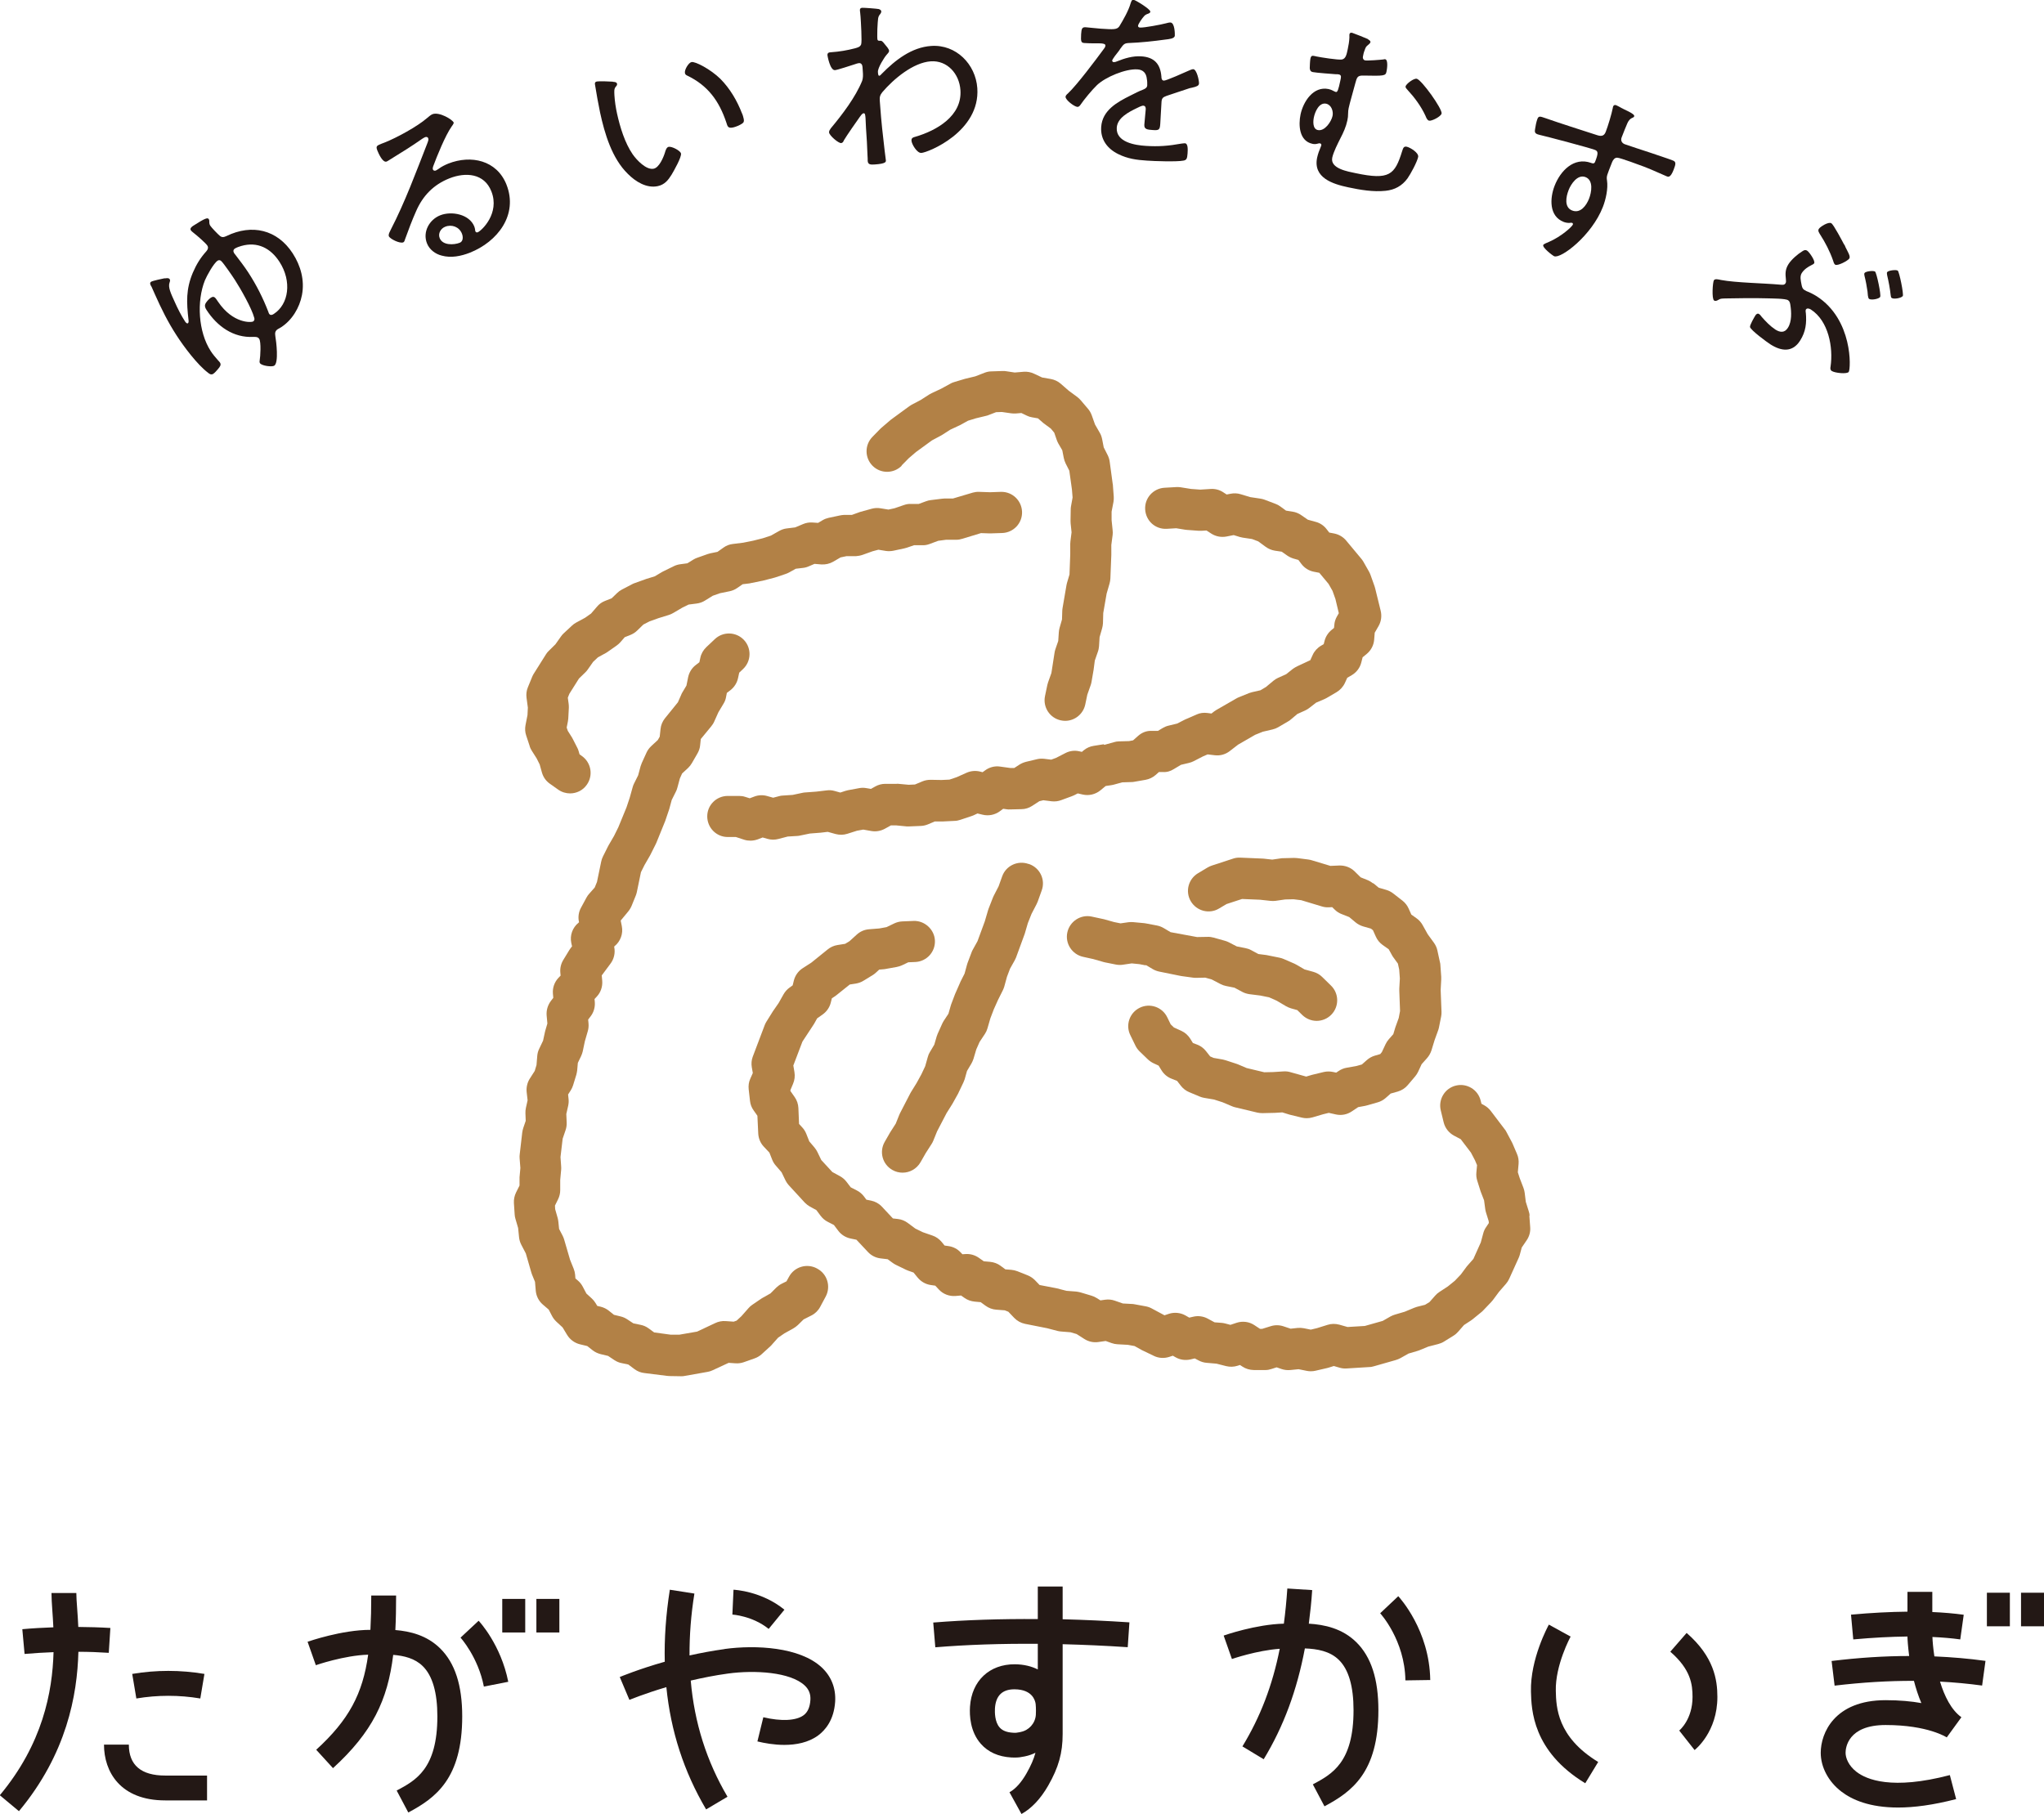 <?xml version="1.0" encoding="UTF-8"?>
<svg id="_レイヤー_2" data-name="レイヤー 2" xmlns="http://www.w3.org/2000/svg" viewBox="0 0 217.97 193.48">
  <defs>
    <style>
      .cls-1 {
        fill: #231815;
      }

      .cls-1, .cls-2 {
        stroke-width: 0px;
      }

      .cls-2 {
        fill: #b28146;
      }
    </style>
  </defs>
  <g id="_レイヤー_1-2" data-name="レイヤー 1">
    <g>
      <g>
        <path class="cls-2" d="m117.69,79.38l-1.07.17c-.38.06-.75.22-1.05.47l-.2.17-.27-.06c-.51-.12-1.03-.05-1.49.19l-.99.51-.52.19-.74-.09c-.26-.03-.52-.02-.77.04l-1.17.28c-.24.06-.48.16-.69.29l-.57.37h-.42s-1.08-.15-1.08-.15c-.58-.09-1.17.07-1.63.42l-.25.18-.27-.07c-.48-.12-.99-.07-1.44.13l-1.05.47-.77.26-.85.04-1.16-.02c-.29,0-.6.05-.88.17l-.79.33-.67.03-1.08-.1c-.07,0-.13-.02-.21,0h-1.21c-.37,0-.74.1-1.06.28l-.46.26-.48-.08c-.26-.05-.52-.05-.78,0l-1.19.22c-.09.02-.18.04-.27.07l-.55.18-.61-.17c-.28-.08-.56-.1-.85-.06l-1.1.13-1.2.09c-.09,0-.19.02-.28.04l-1.04.22-1.05.07c-.14,0-.28.03-.42.07l-.61.16-.64-.18c-.45-.13-.94-.11-1.38.06l-.48.18-.48-.15c-.21-.07-.43-.1-.65-.1h-1.2s0,0-.01,0c-1.21,0-2.19.97-2.19,2.18,0,1.21.97,2.2,2.18,2.2h.87s.89.29.89.29c.22.07.44.1.67.1.26,0,.53-.05.78-.14l.52-.2.52.15c.38.11.78.11,1.16.01l.99-.26.99-.06c.1,0,.21-.02.31-.04l1.06-.22,1.15-.09.76-.09.83.23c.41.11.85.11,1.25-.02l1.04-.33.67-.12.85.15c.49.09,1.01,0,1.45-.24l.65-.36h.54s1.13.11,1.13.11c.1,0,.2.01.3,0l1.22-.05c.26-.01.52-.07.76-.17l.73-.31h.77s.09,0,.13,0l1.22-.06c.2,0,.4-.05.59-.11l1.17-.39c.07-.02.15-.05.22-.08l.45-.21.54.13c.64.16,1.32.02,1.85-.37l.35-.26.36.05c.12.02.25.03.37.02l1.22-.03c.41,0,.8-.13,1.14-.35l.77-.5.42-.1.88.11c.35.04.7,0,1.02-.12l1.14-.42c.08-.03.16-.07.24-.1l.39-.2.53.12c.65.15,1.35-.01,1.88-.44l.57-.47.61-.09c.08-.01.16-.03.24-.05l.91-.25.98-.03c.1,0,.21-.01.31-.03l1.2-.21c.4-.07.77-.25,1.07-.51l.36-.32h.42c.43.03.81-.09,1.16-.31l.77-.46.84-.2c.17-.04.34-.1.5-.18l1.01-.52.49-.21.76.09c.58.07,1.15-.09,1.61-.45l.88-.68,1.82-1.05.82-.33,1.03-.24c.22-.05.42-.13.61-.24l1.04-.61c.11-.06.21-.13.3-.21l.7-.59.82-.37c.16-.07.32-.17.46-.28l.72-.56.87-.37c.08-.04.16-.08.24-.12l1.06-.62c.39-.23.71-.58.9-.99l.25-.55.48-.28c.51-.3.88-.79,1.02-1.36l.14-.55.43-.35c.46-.38.75-.92.8-1.52l.06-.75.41-.71c.29-.5.36-1.09.22-1.65l-.58-2.36c-.02-.08-.04-.16-.07-.24l-.42-1.18c-.04-.12-.1-.24-.16-.36l-.62-1.09c-.07-.11-.14-.22-.23-.32l-1.59-1.91c-.32-.39-.78-.66-1.28-.76l-.53-.1-.28-.36c-.29-.38-.7-.66-1.16-.78l-.84-.23-.71-.49c-.27-.19-.59-.32-.92-.37l-.7-.11-.6-.44c-.16-.12-.34-.22-.54-.29l-1.16-.44c-.14-.05-.29-.09-.44-.11l-1.07-.16-1.03-.31c-.35-.11-.72-.12-1.07-.05l-.42.08-.37-.24c-.39-.26-.86-.38-1.33-.35l-1.11.07-.98-.07-1.12-.18c-.15-.02-.31-.03-.47-.02l-1.24.07c-1.21.07-2.14,1.1-2.07,2.31.07,1.21,1.07,2.14,2.31,2.07l1-.06.98.16c.06,0,.13.02.2.02l1.23.09c.1,0,.19,0,.29,0l.53-.03.51.33c.48.31,1.07.42,1.63.31l.76-.15.65.2c.1.03.2.05.31.07l1,.15.66.25.79.58c.29.21.62.35.97.41l.74.11.6.42c.21.14.44.25.68.32l.5.14.33.44c.33.43.8.72,1.33.82l.57.11.99,1.19.42.74.31.87.36,1.51-.2.35c-.16.28-.26.59-.28.91l-.03.31-.27.22c-.36.3-.62.7-.74,1.16l-.09.35-.29.17c-.39.23-.71.58-.89.99l-.25.55-1.35.63c-.18.08-.34.18-.5.29l-.73.58-.85.38c-.18.08-.35.19-.51.32l-.79.66-.59.35-.88.2c-.11.03-.22.06-.33.1l-1.11.45c-.09.04-.18.08-.26.13l-2.12,1.22c-.08.05-.16.1-.24.16l-.28.22-.45-.06c-.39-.05-.78,0-1.13.16l-1.1.48s-.09.04-.14.06l-.84.43-.91.22c-.22.05-.43.14-.62.25l-.52.31h-.64c-.58-.03-1.07.18-1.48.54l-.53.47-.43.08-1.08.03c-.17,0-.35.03-.51.08l-1.04.29Z"/>
        <path class="cls-2" d="m56.48,79.59c.06.17.13.33.23.48l.52.82.32.64.24.86c.14.49.43.91.85,1.2l.89.63c.38.27.83.4,1.26.4.69,0,1.37-.32,1.79-.93.7-.99.46-2.36-.53-3.06l-.25-.18-.09-.32c-.04-.14-.09-.28-.16-.4l-.47-.92c-.03-.06-.06-.12-.1-.18l-.43-.68-.12-.35.13-.66c.02-.1.03-.2.04-.3l.06-1.16c0-.14,0-.28-.02-.41l-.09-.66.17-.42,1.02-1.62.69-.67c.1-.09.18-.2.26-.31l.56-.8.51-.48.82-.45c.07-.04.15-.08.21-.13l.97-.68c.15-.1.28-.23.4-.36l.46-.53.63-.25c.26-.11.5-.26.7-.46l.66-.64.66-.34.95-.34,1.1-.34c.16-.05.32-.12.47-.21l.97-.57.67-.33.86-.11c.31-.04.61-.14.88-.31l.84-.52.77-.27,1.03-.21c.29-.06.57-.18.81-.35l.58-.4.67-.08c.06,0,.11-.02.16-.03l1.18-.24s.07-.02.11-.02l1.16-.3s.1-.03.15-.04l1.14-.38c.14-.05.27-.1.39-.17l.7-.39.77-.09c.21-.02.41-.08.6-.16l.63-.27.72.06c.44.03.89-.07,1.27-.29l.79-.46.62-.13h1.01c.24-.02.48-.06.71-.14l1.06-.38.63-.17.79.13c.27.04.54.03.8-.02l1.17-.25c.09-.02.17-.04.26-.07l.79-.27h.84c.27.02.54-.03.79-.12l.94-.35.83-.11h1.1c.22,0,.44-.04.66-.11l1.97-.6.9.03s.09,0,.14,0l1.22-.04c1.21-.04,2.16-1.05,2.12-2.26-.04-1.19-1.01-2.13-2.19-2.13-.02,0-.04,0-.07,0l-1.15.04-1.17-.04c-.23-.01-.45.02-.67.08l-2.12.63h-.9c-.09,0-.17.01-.26.02l-1.21.15c-.17.02-.33.06-.49.12l-.79.29h-.81c-.26-.02-.51.03-.75.11l-1.02.35-.65.14-.86-.14c-.31-.05-.62-.03-.92.05l-1.16.32c-.05.01-.11.03-.16.05l-.8.29h-.86c-.15.01-.29.03-.43.06l-1.18.25c-.22.05-.44.13-.64.25l-.49.29-.58-.04c-.35-.03-.7.03-1.03.17l-.83.35-.89.11c-.29.03-.57.13-.82.27l-.89.5-.86.28-1.03.26-1.04.21-1.13.14c-.35.04-.69.17-.98.38l-.65.46-.74.15c-.1.02-.19.05-.29.08l-1.13.4c-.15.05-.29.12-.42.2l-.63.39-.75.1c-.24.03-.48.1-.7.21l-1.08.53s-.09.05-.14.07l-.81.48-.91.28s-.07.02-.11.04l-1.14.41c-.09.03-.18.07-.27.12l-1.07.56c-.19.1-.36.22-.51.37l-.58.56-.73.29c-.33.13-.62.34-.84.61l-.63.73-.64.45-.96.52c-.16.09-.32.2-.45.33l-.88.82c-.11.1-.21.22-.29.34l-.58.82-.71.7c-.11.11-.22.23-.3.37l-1.32,2.1c-.06.1-.11.2-.15.3l-.46,1.12c-.15.36-.19.74-.14,1.12l.14,1.04-.04.8-.21,1.07c-.07.37-.05.75.07,1.1l.38,1.15Z"/>
        <path class="cls-2" d="m146.42,94.22c-.18-.15-.38-.27-.6-.36l-.72-.29-.64-.63c-.43-.43-1.04-.65-1.64-.63l-.95.04-1.99-.6c-.12-.04-.24-.06-.37-.08l-1.17-.15c-.11-.01-.22-.02-.33-.02l-1.18.03c-.09,0-.17,0-.26.02l-.9.13-.9-.1s-.1,0-.14-.01l-2.37-.1c-.27-.01-.53.02-.78.11l-2.26.74c-.15.05-.3.12-.44.2l-1.02.61c-1.04.62-1.39,1.96-.77,3,.62,1.04,1.97,1.39,3,.77l.81-.48,1.65-.54,1.92.08,1.1.12c.18.02.36.02.54,0l1.04-.15.89-.02.82.1,2.22.67c.23.07.48.1.72.09l.36-.02.28.27c.21.21.46.37.73.47l.81.32.67.56c.24.2.51.34.8.43l.84.24.22.17.31.69c.16.36.41.66.73.89l.64.45.36.65c.04.08.09.15.14.22l.48.66.14.64.07.95-.06,1.09c0,.07,0,.14,0,.21l.08,2.17-.14.74-.34.94s-.03.08-.04.12l-.2.67-.47.53c-.14.16-.26.34-.35.53l-.4.85-.17.21-.58.17c-.31.09-.6.25-.85.47l-.53.47-.57.16-1.06.19c-.3.05-.59.17-.84.34l-.27.18-.33-.07c-.32-.07-.66-.07-.98,0l-1.16.28s-.08.02-.12.03l-.61.18-1.65-.46c-.25-.08-.51-.11-.78-.09l-1.1.07-.94.02-1.88-.45-.94-.4c-.06-.02-.11-.04-.17-.06l-1.13-.37c-.1-.03-.2-.06-.31-.08l-.97-.17-.37-.16-.45-.57c-.24-.31-.57-.55-.94-.69l-.45-.17-.27-.44c-.23-.37-.56-.67-.95-.85l-.81-.37-.34-.33-.37-.76c-.53-1.09-1.85-1.54-2.93-1.01-1.09.53-1.54,1.85-1,2.93l.54,1.11c.11.23.26.43.44.61l.88.85c.18.17.38.31.61.42l.54.25.31.5c.25.41.63.73,1.08.9l.58.23.42.54c.23.29.53.52.87.66l1.12.47c.16.07.32.11.48.14l1.06.18.9.29,1.02.43c.11.05.22.08.34.11l2.34.56c.18.04.37.06.56.06l1.31-.03.8-.05.78.24s.08.02.12.03l1.19.29c.17.04.34.06.51.06.21,0,.42-.03.63-.09l1.12-.33.61-.15.76.17c.59.13,1.2.01,1.7-.33l.67-.45.71-.13c.07-.01.14-.03.21-.05l1.16-.33c.32-.09.61-.25.86-.47l.53-.47.75-.21c.42-.12.79-.36,1.07-.69l.79-.93c.12-.15.23-.31.31-.48l.38-.82.58-.65c.21-.24.37-.52.47-.83l.33-1.08.38-1.05c.04-.11.07-.21.09-.32l.23-1.15c.03-.17.05-.34.04-.51l-.09-2.32.06-1.13c0-.09,0-.19,0-.28l-.09-1.25c0-.11-.02-.21-.05-.32l-.27-1.24c-.06-.29-.19-.57-.36-.81l-.67-.92-.54-.97c-.16-.29-.38-.54-.65-.73l-.56-.4-.29-.65c-.15-.33-.37-.61-.65-.83l-.99-.77c-.22-.17-.47-.3-.74-.38l-.8-.23-.59-.49Z"/>
        <path class="cls-2" d="m163.12,129.67c-.01-.17-.04-.33-.1-.5l-.31-.99-.12-.97c-.02-.18-.07-.35-.13-.52l-.4-1.04-.2-.62.08-.89c.03-.36-.02-.73-.17-1.07l-.48-1.12c-.02-.05-.05-.11-.08-.16l-.57-1.07c-.06-.12-.13-.23-.22-.33l-1.42-1.87c-.19-.26-.44-.48-.73-.64l-.29-.16-.08-.32c-.28-1.18-1.47-1.9-2.64-1.62-1.18.28-1.9,1.47-1.62,2.64l.31,1.28c.15.61.55,1.12,1.1,1.42l.72.38,1.09,1.43.43.82.22.52-.07.78c-.03.29,0,.59.09.87l.35,1.11s.03.09.05.14l.33.85.12.9c.02.13.04.26.08.38l.29.93.02.21-.3.45c-.14.2-.24.42-.3.66l-.26.96-.79,1.76-.59.67s-.08.1-.12.14l-.63.85-.64.67-.74.6-.9.59c-.17.11-.32.24-.45.39l-.61.69-.47.29-.87.22c-.1.03-.2.06-.29.1l-1.01.42-1.05.31c-.16.05-.31.11-.46.19l-.84.48-1.91.54-1.84.11-.88-.25c-.41-.11-.84-.11-1.25.02l-1.12.35-.67.16-.75-.15c-.22-.04-.44-.05-.66-.03l-.74.08-.75-.25c-.44-.15-.91-.16-1.36-.02l-.93.29h-.22s-.59-.39-.59-.39c-.56-.38-1.27-.47-1.91-.26l-.66.22-.57-.15c-.12-.03-.24-.05-.35-.06l-.77-.06-.74-.4c-.47-.25-1.01-.32-1.53-.2l-.43.1-.38-.22c-.54-.31-1.19-.38-1.78-.19l-.48.16-1.36-.73c-.2-.11-.43-.19-.66-.23l-1.2-.22c-.1-.02-.19-.03-.29-.03l-.93-.05-.86-.3c-.33-.12-.69-.15-1.04-.1l-.49.07-.4-.25c-.17-.11-.36-.19-.55-.25l-1.17-.35c-.15-.04-.31-.07-.46-.09l-1.05-.08-1-.26s-.09-.02-.14-.03l-1.72-.33-.48-.5c-.22-.22-.47-.4-.76-.52l-1.13-.45c-.21-.08-.43-.13-.65-.15l-.63-.05-.51-.38c-.32-.24-.71-.38-1.11-.42l-.68-.06-.54-.38c-.42-.29-.92-.43-1.43-.39l-.31.02-.18-.19c-.34-.37-.8-.61-1.3-.68l-.42-.06-.31-.38c-.26-.31-.59-.55-.97-.68l-1.04-.36-.8-.39-.82-.61c-.3-.22-.66-.37-1.04-.41l-.53-.06-1.18-1.26c-.31-.33-.71-.55-1.15-.64l-.5-.1-.26-.35c-.2-.26-.45-.48-.75-.63l-.66-.34-.45-.59c-.19-.25-.43-.45-.7-.6l-.81-.44-1.18-1.28-.41-.85c-.08-.17-.19-.33-.31-.48l-.56-.66-.32-.81c-.1-.25-.25-.49-.44-.69l-.33-.36-.07-1.7c-.02-.42-.16-.83-.4-1.17l-.45-.64v-.1s.28-.67.28-.67c.17-.39.22-.82.15-1.24l-.12-.71.97-2.55,1.13-1.72c.04-.06.07-.11.11-.17l.33-.59.58-.41c.43-.3.74-.75.87-1.25l.12-.48.29-.19c.06-.04.11-.08.17-.12l1.45-1.16.65-.1c.28-.05.55-.14.79-.29l1-.61c.12-.07.23-.16.33-.25l.37-.34.48-.04c.07,0,.14-.02.21-.03l1.17-.21c.2-.04.39-.1.57-.18l.67-.32.74-.03c1.21-.05,2.15-1.07,2.1-2.28-.05-1.21-1.12-2.15-2.28-2.1l-1.2.05c-.3.01-.6.09-.87.22l-.81.39-.76.14-1.12.09c-.49.04-.94.24-1.3.57l-.77.7-.46.28-.82.13c-.39.06-.76.23-1.06.48l-1.72,1.39-.93.6c-.47.3-.8.77-.94,1.3l-.13.53-.32.23c-.27.19-.49.44-.65.72l-.53.94-.61.88s-.04.05-.05.08l-.63,1.01c-.07.11-.13.23-.18.35l-1.29,3.41c-.13.35-.16.73-.1,1.1l.11.63-.27.61c-.16.35-.21.74-.17,1.12l.14,1.24c.04.37.17.72.39,1.02l.4.57.09,1.9c.03.52.23,1.01.59,1.39l.6.64.3.76c.09.23.22.44.38.62l.62.72.42.87c.09.18.2.35.34.5l1.72,1.87c.16.16.34.3.53.41l.7.38.46.62c.2.26.45.48.75.63l.66.34.46.61c.32.43.79.72,1.31.83l.63.13,1.23,1.31c.35.38.83.62,1.34.68l.76.09.52.38c.11.08.22.15.34.21l1.09.53c.08.04.16.07.24.1l.57.2.45.55c.35.42.84.7,1.38.78l.49.07.37.4c.46.5,1.11.75,1.79.7l.59-.05.37.26c.31.22.68.35,1.07.39l.65.06.52.38c.33.24.72.39,1.13.42l.92.07.38.15.63.66c.31.32.71.54,1.14.63l2.37.47,1.11.29c.12.03.25.05.38.06l1,.08.65.19.83.53c.44.28.97.4,1.5.32l.77-.11.65.23c.2.07.4.11.61.12l1.1.06.72.13.81.45s.07.04.11.05l1.14.55c.51.25,1.09.28,1.63.11l.39-.13.28.16c.48.28,1.05.36,1.59.24l.47-.11.42.22c.26.14.56.23.86.25l1.04.09,1.02.26c.4.1.83.09,1.23-.04l.25-.08.26.17c.36.24.77.36,1.23.37h1.22c.22,0,.43-.04.64-.11l.56-.18.52.18c.3.1.62.14.93.11l.89-.09.89.18c.14.03.29.04.43.04.17,0,.34-.02.5-.06l1.21-.28s.1-.03.15-.04l.58-.18.62.18c.24.07.5.1.75.08l2.41-.15c.18,0,.35-.04.52-.09l2.28-.65c.18-.05.35-.12.52-.21l.87-.49.92-.27c.07-.02.14-.05.21-.07l.97-.4,1.05-.27c.22-.06.43-.14.62-.26l1.03-.64c.18-.11.35-.26.49-.42l.62-.71.75-.49c.06-.04.13-.09.19-.14l.93-.76c.07-.06.14-.12.2-.19l.83-.87c.06-.07.12-.14.18-.21l.66-.89.74-.85c.14-.16.26-.35.35-.55l1-2.21c.05-.11.09-.22.12-.33l.21-.78.53-.78c.28-.41.41-.9.37-1.39l-.09-1.23Z"/>
        <path class="cls-2" d="m122.19,102.92l.74.44c.22.13.47.22.72.27l2.22.45c.06.01.12.02.18.03l1.17.16c.11.02.23.02.35.02l.96-.02.68.19.94.49c.19.1.39.17.59.21l.9.18.82.44c.24.13.5.21.76.25l1.19.15.93.19.81.36.98.58c.17.1.35.17.53.23l.68.19.54.53c.43.41.98.62,1.53.62s1.14-.22,1.57-.67c.84-.87.82-2.26-.05-3.1l-.94-.92c-.26-.26-.59-.44-.94-.54l-.94-.26-.84-.49c-.08-.04-.15-.08-.23-.12l-1.15-.5c-.14-.06-.29-.11-.45-.14l-1.24-.25c-.05-.01-.1-.02-.15-.03l-.86-.11-.76-.41c-.2-.11-.41-.18-.62-.22l-.92-.18-.85-.44c-.13-.07-.27-.12-.41-.16l-1.21-.34c-.21-.06-.43-.09-.65-.08l-1.12.02-2.82-.52-.74-.44c-.22-.13-.46-.22-.71-.27l-1.16-.22c-.06-.01-.13-.02-.19-.03l-1.17-.11c-.18-.02-.36-.01-.53.01l-.84.12-.69-.14-1.07-.3s-.09-.02-.14-.03l-1.16-.25c-1.18-.26-2.35.5-2.61,1.68-.26,1.18.5,2.35,1.68,2.61l1.09.24,1.08.31c.05.02.11.03.16.04l1.15.23c.25.05.51.06.76.02l.95-.14.81.08.68.13Z"/>
        <path class="cls-2" d="m87.11,135.28c-1.07-.57-2.4-.17-2.97.89l-.27.49-.52.26c-.2.1-.39.24-.55.39l-.64.64-.8.45c-.06.03-.11.07-.17.1l-.98.67c-.15.1-.28.22-.4.36l-.75.85-.51.47-.31.11-.86-.06c-.39-.03-.78.05-1.13.22l-1.91.9-1.9.33h-.91s-1.77-.24-1.77-.24l-.59-.43c-.25-.19-.55-.32-.86-.38l-.77-.16-.67-.44c-.21-.14-.45-.24-.7-.3l-.7-.17-.55-.44c-.25-.2-.54-.34-.85-.42l-.38-.09-.18-.3c-.11-.18-.24-.34-.39-.48l-.59-.54-.38-.72c-.13-.25-.3-.47-.51-.65l-.28-.24-.03-.39c-.02-.22-.07-.43-.15-.63l-.39-.97-.64-2.19c-.04-.13-.09-.25-.15-.37l-.38-.73-.08-.78c-.01-.13-.04-.25-.07-.38l-.27-.95-.02-.38.33-.67c.15-.3.23-.64.23-.98v-1.09l.1-1.08c.01-.12.01-.24,0-.36l-.07-.99.23-1.96.31-.91c.09-.26.13-.53.12-.81l-.04-.92.2-.88c.05-.24.07-.48.04-.72l-.05-.48.27-.42c.11-.17.2-.36.26-.55l.35-1.14c.04-.15.07-.3.09-.46l.07-.8.35-.73c.07-.16.13-.32.17-.49l.23-1.09.31-1.07c.08-.26.1-.54.08-.81l-.04-.43.26-.34c.33-.43.49-.97.45-1.52l-.03-.33.24-.26c.42-.45.63-1.06.58-1.68l-.05-.58.9-1.21c.4-.51.56-1.17.43-1.81v-.06s.04-.04.04-.04c.63-.51.93-1.34.77-2.13l-.12-.6.77-.93c.16-.19.29-.4.39-.63l.45-1.11c.05-.12.08-.24.11-.36l.44-2.13.38-.76.57-.99s.05-.09.07-.13l.54-1.08c.03-.06.05-.11.08-.17l.89-2.19s.04-.1.06-.15l.39-1.15s.03-.08.04-.12l.26-.96.44-.88c.07-.13.12-.27.16-.42l.27-1,.24-.53.63-.58c.16-.15.3-.33.41-.52l.6-1.04c.15-.26.25-.55.28-.86l.07-.67,1.11-1.35c.13-.16.25-.34.33-.53l.44-.98.55-.92c.13-.21.22-.44.26-.68l.09-.46.38-.29c.41-.32.7-.77.81-1.28l.13-.59.41-.39c.88-.83.92-2.22.09-3.1s-2.22-.92-3.1-.09l-.91.86c-.32.31-.55.7-.64,1.14l-.1.47-.39.3c-.42.32-.7.78-.81,1.3l-.18.89-.43.72c-.05.08-.09.16-.12.24l-.36.82-1.4,1.73c-.25.32-.41.71-.45,1.11l-.09.83-.2.35-.7.65c-.21.2-.39.43-.51.7l-.5,1.1c-.05.11-.09.23-.13.35l-.26.97-.44.88c-.06.13-.12.26-.15.4l-.31,1.11-.34,1.02-.87,2.12-.46.93-.57.98s-.05.08-.07.13l-.54,1.08c-.09.17-.15.36-.19.55l-.45,2.17-.24.59-.6.68c-.11.12-.2.25-.28.4l-.58,1.07c-.25.45-.33.98-.23,1.48l.02.08-.06.05c-.64.52-.94,1.35-.77,2.15l.08.37-.15.19c-.05.07-.1.14-.15.22l-.64,1.05c-.24.4-.35.86-.31,1.33l.03.33-.24.25c-.42.45-.63,1.06-.58,1.67l.04.45-.26.34c-.33.44-.49.98-.45,1.53l.08.87-.22.75c-.02.05-.03.1-.04.16l-.2.92-.41.86c-.12.24-.19.5-.21.77l-.08.97-.19.63-.52.81c-.27.42-.39.93-.34,1.43l.1.89-.18.81c-.04.19-.06.38-.05.58l.03.8-.26.76c-.05.16-.09.32-.11.48l-.27,2.33c-.02.14-.02.29-.01.44l.08,1.02-.09,1c0,.07,0,.13,0,.2v.67l-.37.74c-.17.35-.25.73-.23,1.12l.08,1.21c0,.16.04.31.08.47l.29.99.1,1c.03.27.11.54.24.79l.48.92.58,2.01c.02.08.05.16.08.24l.32.78.08.95c.05.57.32,1.1.75,1.47l.63.54.36.69c.12.23.28.43.47.61l.65.6.49.81c.3.49.79.85,1.35.99l.79.19.56.44c.25.2.55.34.86.42l.8.19.69.46c.23.15.49.26.76.31l.71.15.67.5c.31.23.67.37,1.05.41l2.4.3c.08.01.17.02.25.02l1.23.02s.02,0,.04,0c.12,0,.23,0,.35-.03l2.48-.44c.17-.03.33-.08.48-.15l1.75-.81.73.05c.31.02.61-.02.89-.12l1.16-.41c.28-.1.53-.25.75-.45l.93-.85c.06-.05.11-.11.16-.17l.65-.73.67-.46.97-.54c.17-.1.33-.22.47-.35l.61-.6.83-.42c.4-.2.73-.52.94-.92l.59-1.1c.57-1.07.17-2.4-.89-2.97Z"/>
        <path class="cls-2" d="m109.67,92.14c-1.14-.4-2.4.19-2.8,1.33l-.38,1.06-.52,1.01c-.03.07-.06.13-.09.2l-.46,1.18c-.02.06-.04.12-.06.18l-.34,1.16-.78,2.12-.51.92c-.05.09-.1.19-.13.29l-.42,1.11c-.02.06-.04.13-.06.19l-.26.95-.44.87s-.03.06-.04.1l-.48,1.09s-.03.07-.05.11l-.42,1.11c-.02.05-.04.11-.05.16l-.24.84-.49.74c-.06.1-.12.2-.17.31l-.49,1.09c-.04.09-.07.18-.1.27l-.26.89-.47.79c-.1.16-.17.33-.22.52l-.28.99-.4.85-.51.93-.6.97c-.03.05-.06.11-.09.16l-1.08,2.09c-.03.06-.06.13-.09.2l-.37.92-.53.83s-.04.06-.06.09l-.59,1.03c-.6,1.05-.24,2.39.82,2.99.34.2.72.29,1.09.29.76,0,1.5-.4,1.91-1.11l.56-.98.61-.95c.07-.11.14-.23.19-.36l.41-1.01,1.01-1.94.59-.94s.04-.07.06-.1l.58-1.04s.04-.08.06-.13l.51-1.07c.05-.11.09-.22.13-.33l.25-.89.47-.79c.09-.16.16-.32.22-.5l.3-1.01.35-.79.57-.86c.12-.18.21-.38.27-.59l.31-1.07.37-.97.44-.98.51-1.02c.06-.13.12-.26.16-.4l.29-1.06.33-.87.51-.91c.05-.09.09-.18.13-.28l.89-2.43s.02-.07.04-.11l.33-1.13.39-.98.54-1.04c.04-.09.08-.18.12-.27l.43-1.2c.41-1.14-.19-2.39-1.33-2.8Z"/>
        <path class="cls-2" d="m96.14,49.65l.77-.78.77-.66,1.7-1.24.92-.49c.05-.03.11-.06.16-.09l.87-.56.94-.44s.09-.04.13-.06l.83-.46.85-.26,1.08-.26c.1-.02.19-.05.28-.09l.78-.3.62-.02.98.14c.16.02.33.03.49.02l.61-.05.58.28c.18.09.37.15.57.18l.62.11.47.41s.09.07.13.11l.77.57.36.43.27.78c.05.13.1.26.17.38l.42.72.16.82c.04.2.11.4.2.59l.39.77.28,2,.07.86-.17.94c-.02.11-.03.23-.03.35l-.02,1.2c0,.09,0,.17.01.26l.1.96-.12.95c-.01.09-.02.19-.02.28v1.12s-.08,2.15-.08,2.15l-.27.91c-.02.07-.04.14-.05.22l-.42,2.45c-.02.09-.02.19-.03.28l-.03.94-.26.9c-.04.16-.07.32-.08.48l-.06.91-.3.87c-.05.14-.08.28-.1.42l-.33,2.13-.35.98c-.03.09-.06.18-.08.28l-.25,1.19c-.25,1.18.5,2.35,1.69,2.6.15.03.31.05.46.05,1.01,0,1.92-.71,2.14-1.74l.22-1.05.36-1.02c.04-.11.07-.23.09-.35l.22-1.28.13-.99.33-.95c.07-.19.1-.39.12-.58l.06-.97.27-.94c.05-.18.08-.36.09-.55l.03-1.08.36-2.07.31-1.07c.05-.17.08-.36.09-.54l.1-2.51v-1.07s.14-1.06.14-1.06c.02-.17.02-.34,0-.51l-.11-1.08v-.9s.2-1.04.2-1.04c.03-.18.04-.36.03-.55l-.09-1.21c0-.05,0-.1-.02-.15l-.32-2.36c-.03-.25-.11-.5-.22-.72l-.42-.83-.17-.88c-.05-.24-.13-.48-.26-.69l-.5-.87-.34-.96c-.09-.25-.22-.49-.39-.69l-.79-.93c-.11-.13-.24-.25-.37-.35l-.91-.67-.86-.75c-.3-.26-.67-.43-1.06-.5l-.92-.16-.85-.4c-.35-.17-.74-.24-1.12-.21l-.95.08-.93-.14c-.13-.02-.25-.03-.39-.02l-1.19.04c-.24,0-.49.06-.72.15l-.98.38-1,.24s-.08.02-.12.03l-1.13.34c-.15.04-.29.1-.42.18l-.97.53-1,.47c-.09.04-.17.09-.26.14l-.92.59-.97.51c-.09.05-.17.1-.25.16l-1.94,1.42s-.08.06-.12.1l-.9.77s-.09.08-.13.12l-.83.85c-.85.86-.84,2.25.02,3.1.86.85,2.25.84,3.1-.02Z"/>
      </g>
      <g>
        <path class="cls-1" d="m11.6,176.28l.17-2.65c-1.14-.07-2.28-.1-3.42-.11-.03-.72-.08-1.38-.12-1.95-.05-.67-.09-1.25-.09-1.67h-2.65c0,.51.04,1.14.09,1.86.04.54.08,1.15.11,1.8-1.11.04-2.21.1-3.31.2l.24,2.64c1.03-.09,2.06-.15,3.09-.19-.12,4.25-1.16,9.78-5.73,15.26l2.04,1.7c5.09-6.11,6.22-12.38,6.34-17,1.08,0,2.15.04,3.22.11Z"/>
        <path class="cls-1" d="m21.36,181.15l.44-2.62c-2.56-.43-5.15-.43-7.7,0l.44,2.62c2.27-.38,4.56-.38,6.83,0Z"/>
        <path class="cls-1" d="m13.74,186.07h-2.65c0,2.88,1.72,5.95,6.53,5.95h4.46v-2.65h-4.46c-2.57,0-3.88-1.11-3.88-3.3Z"/>
        <path class="cls-1" d="m42.16,173.86c.06-1.15.08-2.36.08-3.69h-2.65c0,1.33-.03,2.54-.09,3.66-3.05,0-6.55,1.22-6.7,1.27l.88,2.5s3.02-1.05,5.58-1.12c-.58,4.18-2.06,6.96-5.54,10.14l1.79,1.96c4.19-3.83,5.83-7.23,6.42-12.08,1.15.09,2.31.37,3.15,1.2,1.04,1.02,1.56,2.82,1.56,5.36,0,5.6-2.31,6.83-4.34,7.91l1.24,2.34c2.91-1.55,5.75-3.61,5.75-10.25,0-3.32-.77-5.69-2.35-7.25-1.42-1.4-3.2-1.83-4.79-1.96Z"/>
        <path class="cls-1" d="m77.27,175.88c-1.31.18-2.57.42-3.74.68-.01-2.11.15-4.31.52-6.6l-2.62-.41c-.42,2.67-.6,5.23-.54,7.68-2.79.79-4.67,1.58-4.8,1.63l1.03,2.44s1.58-.66,3.94-1.36c.47,4.71,1.87,9.02,4.24,13.04l2.28-1.35c-2.23-3.79-3.53-7.89-3.92-12.39,1.24-.29,2.58-.56,3.98-.75,2.86-.39,6.64-.16,8.17,1.27.45.42.65.92.61,1.55-.05.77-.29,1.31-.73,1.63-.8.59-2.4.66-4.29.21l-.63,2.58c.74.18,1.77.37,2.87.37,1.24,0,2.56-.24,3.61-1.01.75-.56,1.68-1.63,1.81-3.6.09-1.43-.41-2.7-1.44-3.66-2.33-2.17-7.02-2.41-10.34-1.96Z"/>
        <path class="cls-1" d="m113.32,169.21h-2.65v3.47c-3.95-.03-7.68.09-11.15.37l.22,2.64c3.39-.28,7.05-.4,10.93-.37v2.73c-.65-.32-1.45-.54-2.45-.55-2.7-.01-4.6,1.75-4.78,4.52-.06.93.01,2.67,1.16,3.97.78.88,1.87,1.37,3.24,1.45.14,0,.27.01.38.01.39,0,.65-.04.99-.11l.1-.02c.39-.08.76-.21,1.11-.38-.19.7-.49,1.38-.95,2.19-.55.97-1.18,1.67-1.82,2.02l1.28,2.32c1.08-.6,2.04-1.62,2.85-3.03,1.11-1.94,1.54-3.48,1.54-5.5v-9.58c2.25.06,4.56.16,6.94.32l.18-2.65c-2.44-.16-4.81-.27-7.12-.33v-3.51Zm-4.5,15.52l-.11.02c-.3.06-.38.07-.7.05-.65-.04-1.11-.22-1.41-.56-.53-.6-.52-1.63-.5-2.04.09-1.35.78-2.03,2.07-2.03h.04c1.88.02,2.18,1.19,2.23,1.56,0,0,.06.55.02,1.18-.07.9-.74,1.64-1.62,1.81Z"/>
        <path class="cls-1" d="m165.91,180.35c-.07-2.76,1.56-5.77,1.58-5.8l-2.32-1.28c-.08.15-2,3.66-1.91,7.15.05,1.9.16,6.35,5.79,9.77l1.38-2.27c-4.39-2.67-4.48-5.86-4.52-7.58Z"/>
        <path class="cls-1" d="m179.86,174.16l-1.74,2c2.19,1.9,2.37,3.49,2.37,4.83,0,2.38-1.36,3.53-1.42,3.58l1.64,2.08c.1-.08,2.43-1.94,2.43-5.66,0-1.85-.37-4.3-3.29-6.84Z"/>
        <path class="cls-1" d="m206.06,174.59c1.07.05,2.07.13,2.98.26l.37-2.63c-1.03-.14-2.15-.24-3.35-.29v-2.15h-2.65v2.11c-1.85.02-3.86.12-6.02.32l.24,2.64c2.09-.19,4.01-.29,5.78-.31,0,.28.05,1.05.18,2.08-2.66,0-5.4.18-8.27.53l.32,2.63c2.95-.35,5.75-.52,8.46-.51.2.78.46,1.59.79,2.37-1.05-.19-2.32-.31-3.81-.31-5.47,0-6.92,3.53-6.92,5.61,0,1.53.82,3.08,2.19,4.13,1.14.88,3.02,1.71,6.06,1.71,1.68,0,3.72-.26,6.19-.9l-.67-2.56c-6.18,1.62-8.89.48-9.96-.35-.85-.66-1.16-1.48-1.16-2.03,0-.49.21-2.96,4.27-2.96,4.54,0,6.51,1.32,6.52,1.32,0,0,0,0,0,0l1.56-2.15s0,0,0,0c-1.08-.78-1.81-2.25-2.28-3.8,1.52.08,3.02.22,4.49.42l.36-2.63c-1.79-.25-3.6-.4-5.45-.48-.13-.84-.19-1.57-.21-2.09Z"/>
        <path class="cls-1" d="m49.11,174.66s1.87,2.05,2.49,5.22l2.6-.51c-.78-3.94-3.06-6.41-3.16-6.51l-1.94,1.81Z"/>
        <rect class="cls-1" x="53.56" y="170.53" width="2.45" height="3.58"/>
        <rect class="cls-1" x="57.2" y="170.53" width="2.45" height="3.58"/>
        <path class="cls-1" d="m139.57,173.18c.15-1.16.28-2.34.36-3.59l-2.65-.17c-.09,1.31-.21,2.55-.37,3.75-2.98.07-6.28,1.22-6.42,1.27l.88,2.5s2.66-.92,5.1-1.09c-.78,3.92-2.07,7.27-3.98,10.41l2.27,1.37c2.13-3.51,3.55-7.36,4.39-11.82,1.31.05,2.67.28,3.63,1.23,1.04,1.02,1.56,2.82,1.56,5.36,0,5.6-2.31,6.82-4.34,7.91l1.24,2.34c2.91-1.55,5.75-3.61,5.75-10.25,0-3.32-.77-5.69-2.35-7.25-1.5-1.48-3.41-1.88-5.07-1.98Z"/>
        <path class="cls-1" d="m147.18,172.06s2.63,2.85,2.69,7.16l2.65-.04c-.08-5.33-3.28-8.79-3.41-8.94l-1.93,1.82Z"/>
        <rect class="cls-1" x="211.88" y="169.87" width="2.45" height="3.58"/>
        <rect class="cls-1" x="215.52" y="169.87" width="2.45" height="3.58"/>
        <path class="cls-1" d="m83.65,171.68c-2.43-1.98-5.3-2.12-5.43-2.13l-.12,2.65s2.14.13,3.87,1.53l1.68-2.05Z"/>
      </g>
      <g>
        <path class="cls-1" d="m17.56,29.7c.15-.03.43-.08.53.07.08.12.04.22,0,.34-.2.52.13,1.18.57,2.15.26.59.69,1.44,1.04,1.97.05.09.21.32.33.25.12-.08.08-.29.07-.38-.21-1.86-.28-3.24.46-5.01.4-.92.79-1.56,1.45-2.3.15-.17.24-.38.1-.6-.15-.24-1.12-1.09-1.4-1.3-.11-.1-.28-.21-.36-.33-.13-.21.11-.39.27-.49,1.3-.84,1.53-.87,1.64-.7.07.1.06.2.06.32,0,.15.03.27.11.39.12.19.81.91,1.01,1.07.24.21.46.14.72.02,2.7-1.31,5.41-.69,7.06,1.86.85,1.32,1.28,2.86.98,4.44-.26,1.36-1.06,2.68-2.22,3.43-.12.08-.23.13-.35.2-.29.19-.32.4-.27.74.1.57.38,2.84-.11,3.16-.24.16-1.35.02-1.53-.27-.05-.09-.05-.19-.03-.27.08-.44.17-1.98-.05-2.32-.14-.22-.38-.21-.62-.21-2.13.12-3.87-1.13-5-2.88-.11-.17-.21-.37-.14-.59s.39-.57.59-.7c.39-.26.5.02.79.43,1.59,2.34,3.55,2.22,3.74,2.09.14-.09.16-.25.11-.39-.25-.98-1.47-3.13-2.05-4.02-.24-.38-1.19-1.76-1.44-2-.11-.13-.28-.16-.41-.07-.43.28-1.15,1.6-1.36,2.1-.89,2.23-.71,5.49.62,7.54.24.38.51.67.8,1.01.07.07.13.13.19.22.15.24.01.43-.22.7-.14.16-.33.39-.5.5-.21.13-.39.03-.56-.12-1.13-.85-2.59-2.79-3.37-4.01-.91-1.4-1.61-2.82-2.29-4.35l-.36-.81c-.09-.14-.25-.39-.05-.53.17-.11,1.22-.33,1.48-.38Zm7.4-2.71c.04.07.09.11.14.18.46.6.98,1.28,1.37,1.88.88,1.35,1.57,2.72,2.15,4.22.02.06.04.14.07.18.13.21.34.15.51.03,1.59-1.03,1.95-3.47.6-5.56-.94-1.45-2.34-2.18-4.06-1.69-.19.05-.52.17-.68.27-.2.13-.21.31-.09.5Z"/>
        <path class="cls-1" d="m48.38,13.05c.04.11-.16.37-.23.46-.66.94-1.55,3.13-1.96,4.24-.03.1-.07.22-.02.34.04.11.19.14.3.1.06-.02.23-.14.3-.18.3-.23.69-.42,1.03-.56,2.43-.96,5.18-.36,6.21,2.24,1.27,3.22-.95,6.09-3.9,7.26-.95.37-2,.59-3.01.31-.68-.17-1.31-.64-1.57-1.31-.48-1.21.25-2.53,1.42-2.99,1.19-.47,3.1-.13,3.63,1.2.1.27.08.43.11.5.04.11.15.16.26.11.4-.16,2.38-2.01,1.45-4.36-.76-1.93-2.74-2.07-4.47-1.39-1.69.67-2.84,1.85-3.56,3.51-.43.96-.8,1.96-1.16,2.95-.06.18-.09.32-.21.37-.38.15-1.42-.38-1.53-.65-.08-.21.1-.48.18-.66,1.55-3,2.71-6.17,3.94-9.31.05-.15.14-.32.07-.49-.06-.15-.21-.16-.35-.1-.1.04-.25.14-.34.2-1.06.75-2.19,1.44-3.3,2.13-.11.06-.33.22-.44.26-.42.16-.87-.88-.99-1.18-.17-.44-.09-.51.44-.72l.34-.13c1.27-.5,3.47-1.7,4.5-2.59.17-.13.39-.35.6-.43.72-.28,2.14.58,2.25.88Zm-.9,11.13c-.49.19-.79.73-.59,1.22.31.78,1.5.74,2.14.49.38-.15.36-.65.23-.97-.28-.72-1.08-1.02-1.78-.74Z"/>
        <path class="cls-1" d="m65.36,8.73c.15,0,.4.02.44.2.03.12-.04.22-.14.32-.2.25-.15.53-.14.9.04.66.14,1.32.28,1.96.32,1.45.83,3.13,1.67,4.35.42.6,1.45,1.71,2.25,1.53.58-.13,1.03-1.2,1.19-1.72.06-.2.15-.55.39-.61.34-.07,1.26.41,1.32.71.08.38-.76,1.85-.99,2.24-.37.6-.75,1.08-1.48,1.24-1.19.26-2.38-.48-3.2-1.31-1.69-1.65-2.47-4.28-2.96-6.55-.14-.64-.44-2.3-.54-2.97-.04-.18.02-.3.2-.33.24-.05,1.42,0,1.71.02Zm8.38-2.11c.4-.09,2.04.77,3.08,1.79,1.02,1.03,1.78,2.32,2.3,3.67.08.15.16.44.19.6.05.24.02.39-.2.52-.22.15-.64.33-.92.39-.58.13-.61-.14-.73-.51-.77-2.31-1.97-3.97-4.2-5.03-.12-.06-.19-.12-.22-.26-.07-.34.39-1.11.7-1.17Z"/>
        <path class="cls-1" d="m93.74.98c.1.03.23.11.24.23,0,.1-.05.21-.1.27-.28.33-.25.45-.32,1.62,0,.23-.02.86,0,1.04.01.14.06.22.24.21h.06c.1-.01.16-.02.36.2.02.04.07.08.11.14.18.21.47.54.48.72.01.16-.16.32-.26.43-.25.28-.96,1.4-.93,1.84.02.22.03.41.15.4.08,0,.21-.16.27-.22,1.43-1.45,3.17-2.82,5.27-2.96,2.64-.18,4.73,1.94,4.91,4.5.32,4.64-5.26,6.87-5.97,6.91-.47.03-1.03-.95-1.05-1.3-.02-.31.18-.36.4-.42,2.3-.67,5.01-2.23,4.82-4.98-.12-1.75-1.41-3.19-3.16-3.07-1.89.13-3.97,1.89-5.16,3.28-.26.32-.31.53-.28.94l.04.51c.11,1.61.29,3.21.48,4.81.02.22.12.87.13,1.03s-.02.35-1.18.43c-.43.03-.73.03-.76-.38,0-.14,0-.41-.02-.59-.03-.96-.09-1.93-.16-2.91-.03-.47-.04-.82-.05-1.06-.03-.39-.06-.53-.2-.52-.16.01-.31.25-.42.4-.34.47-1.43,2.04-1.69,2.49-.05.13-.12.27-.29.29-.3.02-1.26-.81-1.29-1.14-.01-.16.1-.31.19-.44,1.21-1.45,2.63-3.31,3.34-5.06.1-.27.1-.64.07-.99l-.03-.45c-.01-.2-.09-.46-.36-.45-.14.01-.38.09-.52.14-.32.1-1.82.6-2.06.61-.53.04-.8-1.56-.8-1.58-.02-.28.16-.32.4-.33.87-.06,1.7-.2,2.54-.42.28-.08.54-.14.65-.41s-.03-2.51-.06-2.94c-.02-.33-.06-.55-.07-.69-.01-.18.06-.27.25-.28.2-.01,1.58.09,1.79.14Z"/>
        <path class="cls-1" d="m122.67,1.24c0,.14-.16.19-.26.23-.35.12-.45.28-.79.76-.07.12-.25.39-.26.51-.01.14.09.19.21.2.43.03,2.27-.32,2.75-.45.14-.03.33-.1.5-.09.47.03.47,1.26.46,1.4-.02.33-.62.37-1.01.42-1.3.18-2.62.32-3.93.37-.45.03-.52.13-.88.62-.05.08-.11.18-.2.29-.13.15-.65.82-.66.96,0,.1.09.17.17.17.12,0,.25-.04.33-.08.82-.33,1.71-.6,2.61-.54,1.38.09,2.03.81,2.14,2.16,0,.18.03.41.26.43.24.02,2.26-.89,2.62-1.05.13-.05.38-.18.52-.17.37.02.63,1.23.61,1.53-.02.24-.25.33-.74.44-.1.03-.25.04-.39.1-.79.25-1.57.53-2.34.78-.38.14-.51.25-.53.68-.05.75-.08,1.53-.13,2.28-.04.65-.13.73-.8.68-.59-.04-.93-.08-.9-.57.04-.55.11-1.1.15-1.64.01-.2-.04-.37-.26-.39-.16-.01-.56.19-.73.28-.84.41-2.03,1.01-2.1,2.07-.1,1.55,1.96,1.87,3.1,1.94,1.34.09,2.45,0,3.77-.24.12-.01.27-.04.39-.04.35.02.32.65.29,1.1-.04.55-.11.69-.44.75-.7.14-3.11.06-3.9,0-1.1-.07-2.05-.2-3.04-.69-1.17-.57-1.92-1.56-1.83-2.9.12-1.77,1.69-2.64,3.12-3.35.44-.22.91-.47,1.37-.64.21-.09.4-.2.42-.44.01-.18,0-.49-.04-.68-.06-.62-.38-.99-1.01-1.03-1.26-.08-3.4.82-4.3,1.67-.54.52-1.37,1.52-1.8,2.15-.07.1-.18.19-.3.18-.33-.02-1.28-.74-1.26-1.08,0-.12.14-.26.25-.35.98-.92,2.97-3.58,3.83-4.75.09-.12.16-.21.17-.36.01-.14-.15-.21-.45-.23-.39-.03-1,.02-1.77-.04-.35-.02-.42-.11-.37-.94.04-.63.11-.77.52-.74.34.02.99.11,1.58.15,1.36.09,1.73.11,1.98-.26.43-.71.97-1.65,1.2-2.45.08-.22.11-.38.31-.37.2.01,1.79,1,1.78,1.24Z"/>
        <path class="cls-1" d="m145.89,4.2c.11.07.28.16.25.3-.02.1-.13.2-.22.27-.25.2-.28.25-.4.6-.09.21-.14.45-.18.67-.04.18.05.36.23.4.24.05,1.66-.06,1.96-.1.07-.03.13-.03.19-.02.34.07.19,1.08.13,1.34-.09.44-.3.44-2.44.4-.66-.02-.71.18-.89.85-.15.59-.61,2.16-.7,2.62-.05.22-.05.34-.06.57,0,.25-.02.49-.08.75-.14.66-.42,1.29-.73,1.88-.29.58-.74,1.45-.88,2.08-.25,1.18,1.7,1.49,2.5,1.66,3.59.76,4.17.18,4.95-2.34.11-.33.16-.55.5-.48.36.08,1.3.65,1.21,1.09-.12.56-.8,1.81-1.13,2.28-.59.81-1.37,1.23-2.34,1.33-1.32.14-2.71-.1-3.98-.37-1.65-.35-3.78-1.01-3.32-3.18.09-.4.23-.78.39-1.15.03-.06.04-.1.05-.14.03-.12-.04-.2-.14-.22-.08-.02-.19.02-.28.04-.18.05-.34.05-.52.01-1.42-.3-1.51-1.99-1.27-3.14.29-1.35,1.35-3.04,2.99-2.7.38.08.59.27.77.31.18.04.27-.21.49-1.25.05-.26.16-.55-.16-.62-.08-.02-.22-.03-.31-.02-.43-.03-2.13-.16-2.47-.23-.24-.05-.31-.19-.33-.42,0-.21.03-.81.07-1.01.08-.36.2-.33.51-.27l.12.03c.48.1,2.31.39,2.72.33.43-.08.51-.54.63-1.1.09-.4.16-.84.18-1.25,0-.1-.01-.23,0-.33.03-.14.11-.21.29-.17.12.03,1.56.6,1.71.68Zm-5.78,8.31c-.09.42-.14,1.24.42,1.36.74.16,1.44-.9,1.57-1.5.11-.5-.12-1.19-.68-1.31-.76-.16-1.19.87-1.31,1.45Zm13.62-.4c-.07.32-1.05.82-1.33.76-.2-.04-.31-.32-.39-.52-.47-1.02-1.17-1.96-1.91-2.76-.1-.11-.24-.24-.21-.38.06-.26.87-.88,1.19-.81.52.11,2.75,3.23,2.65,3.71Z"/>
        <path class="cls-1" d="m172.86,11.49c.28.18,1.52.64,1.41.92-.04.09-.12.13-.2.16-.16.07-.35.17-.54.6-.17.39-.39.94-.55,1.36l-.05.13c-.12.3,0,.59.33.72.13.05,2.38.8,2.77.92.56.2,1.88.62,2.37.82.34.13.32.36.08.97-.35.91-.59.78-.78.7-.27-.1-1.41-.64-2.29-.98-.42-.16-2.65-.99-2.94-.99-.28-.02-.46.23-.56.48-.56,1.44-.61,1.47-.54,1.95.13.86-.13,2.03-.44,2.82-1.19,3.06-4.47,5.54-5.19,5.26-.17-.07-1.28-.92-1.17-1.2.04-.11.45-.26.58-.32,1.34-.57,2.49-1.63,2.58-1.86.02-.06,0-.16-.08-.18s-.17-.02-.24,0c-.23.02-.47-.03-.66-.1-1.58-.61-1.48-2.54-.97-3.85.61-1.58,2.04-3.1,3.88-2.45.08.03.33.15.43-.09.35-.89.36-1.15,0-1.29-.53-.21-5.17-1.44-5.89-1.6-.1-.02-.2-.06-.27-.08-.32-.13-.26-.34-.22-.61.04-.31.13-.72.24-1.02.13-.32.28-.28.82-.09,1.83.64,3.66,1.21,5.5,1.81.41.14.77.17.96-.33.24-.61.64-1.94.76-2.57,0-.06.02-.1.04-.16.05-.13.18-.17.31-.12.11.04.4.2.51.26Zm-5.59,8.8c-.27.68-.49,1.82.38,2.16.89.35,1.52-.54,1.8-1.25.27-.68.5-1.97-.37-2.31-.85-.33-1.55.73-1.81,1.39Z"/>
        <path class="cls-1" d="m192.57,33.33c.1,1.13,0,2.04-.61,3-.82,1.29-2.01,1.13-3.16.4-.38-.24-2.09-1.5-2.18-1.85-.04-.2.45-1.04.58-1.25.08-.12.23-.24.38-.14.09.05.23.22.29.31.42.48.9.98,1.44,1.34.5.32.99.39,1.35-.18.43-.67.38-1.69.26-2.45-.03-.19-.07-.38-.24-.49-.29-.19-1.72-.18-2.2-.2-1.5-.04-2.99-.02-4.48.01-.5.02-.51.01-.79.17-.12.07-.28.14-.42.05-.27-.18-.15-1.96-.02-2.16.12-.19.51-.08.75-.03,1.6.3,4.55.34,6.31.5.21.01.44.07.57-.14.08-.12.06-.25.05-.38-.07-.65-.09-1.1.28-1.68.31-.48.96-1.05,1.47-1.36.17-.11.31-.19.52-.06.22.14.89,1.1.74,1.34-.04.07-.16.14-.33.22-.29.15-.71.39-.99.82-.23.36-.1.83-.03,1.22.05.23.08.44.3.58.09.06.15.07.23.13.37.14.74.33,1.08.54,3.88,2.48,3.66,7.71,3.43,8.07-.16.26-1.46.13-1.81-.09-.17-.11-.17-.3-.13-.47.3-2.06-.22-4.88-2.1-6.09-.14-.09-.41-.19-.53,0-.05.09-.02.23-.02.33Zm4.1-7.25c.05.08.1.18.13.28.24.49.56.98.41,1.21-.15.24-1.25.82-1.51.66-.12-.08-.19-.31-.23-.46-.32-.93-.84-1.94-1.38-2.77-.12-.2-.26-.39-.13-.59.15-.24,1.04-.79,1.33-.6.26.16,1.17,1.91,1.37,2.28Zm3.83,5.59c-.14.22-.95.36-1.18.21-.14-.09-.15-.6-.17-.79-.08-.56-.18-1.11-.32-1.66-.02-.08-.05-.23,0-.31.12-.19.93-.28,1.12-.16.17.11.67,2.51.55,2.7Zm2.41-.1c-.14.22-.94.37-1.18.21-.09-.05-.09-.2-.11-.31-.08-.71-.21-1.42-.38-2.13,0-.1-.05-.23,0-.31.12-.19.94-.29,1.13-.17.17.11.66,2.53.54,2.72Z"/>
      </g>
    </g>
  </g>
</svg>